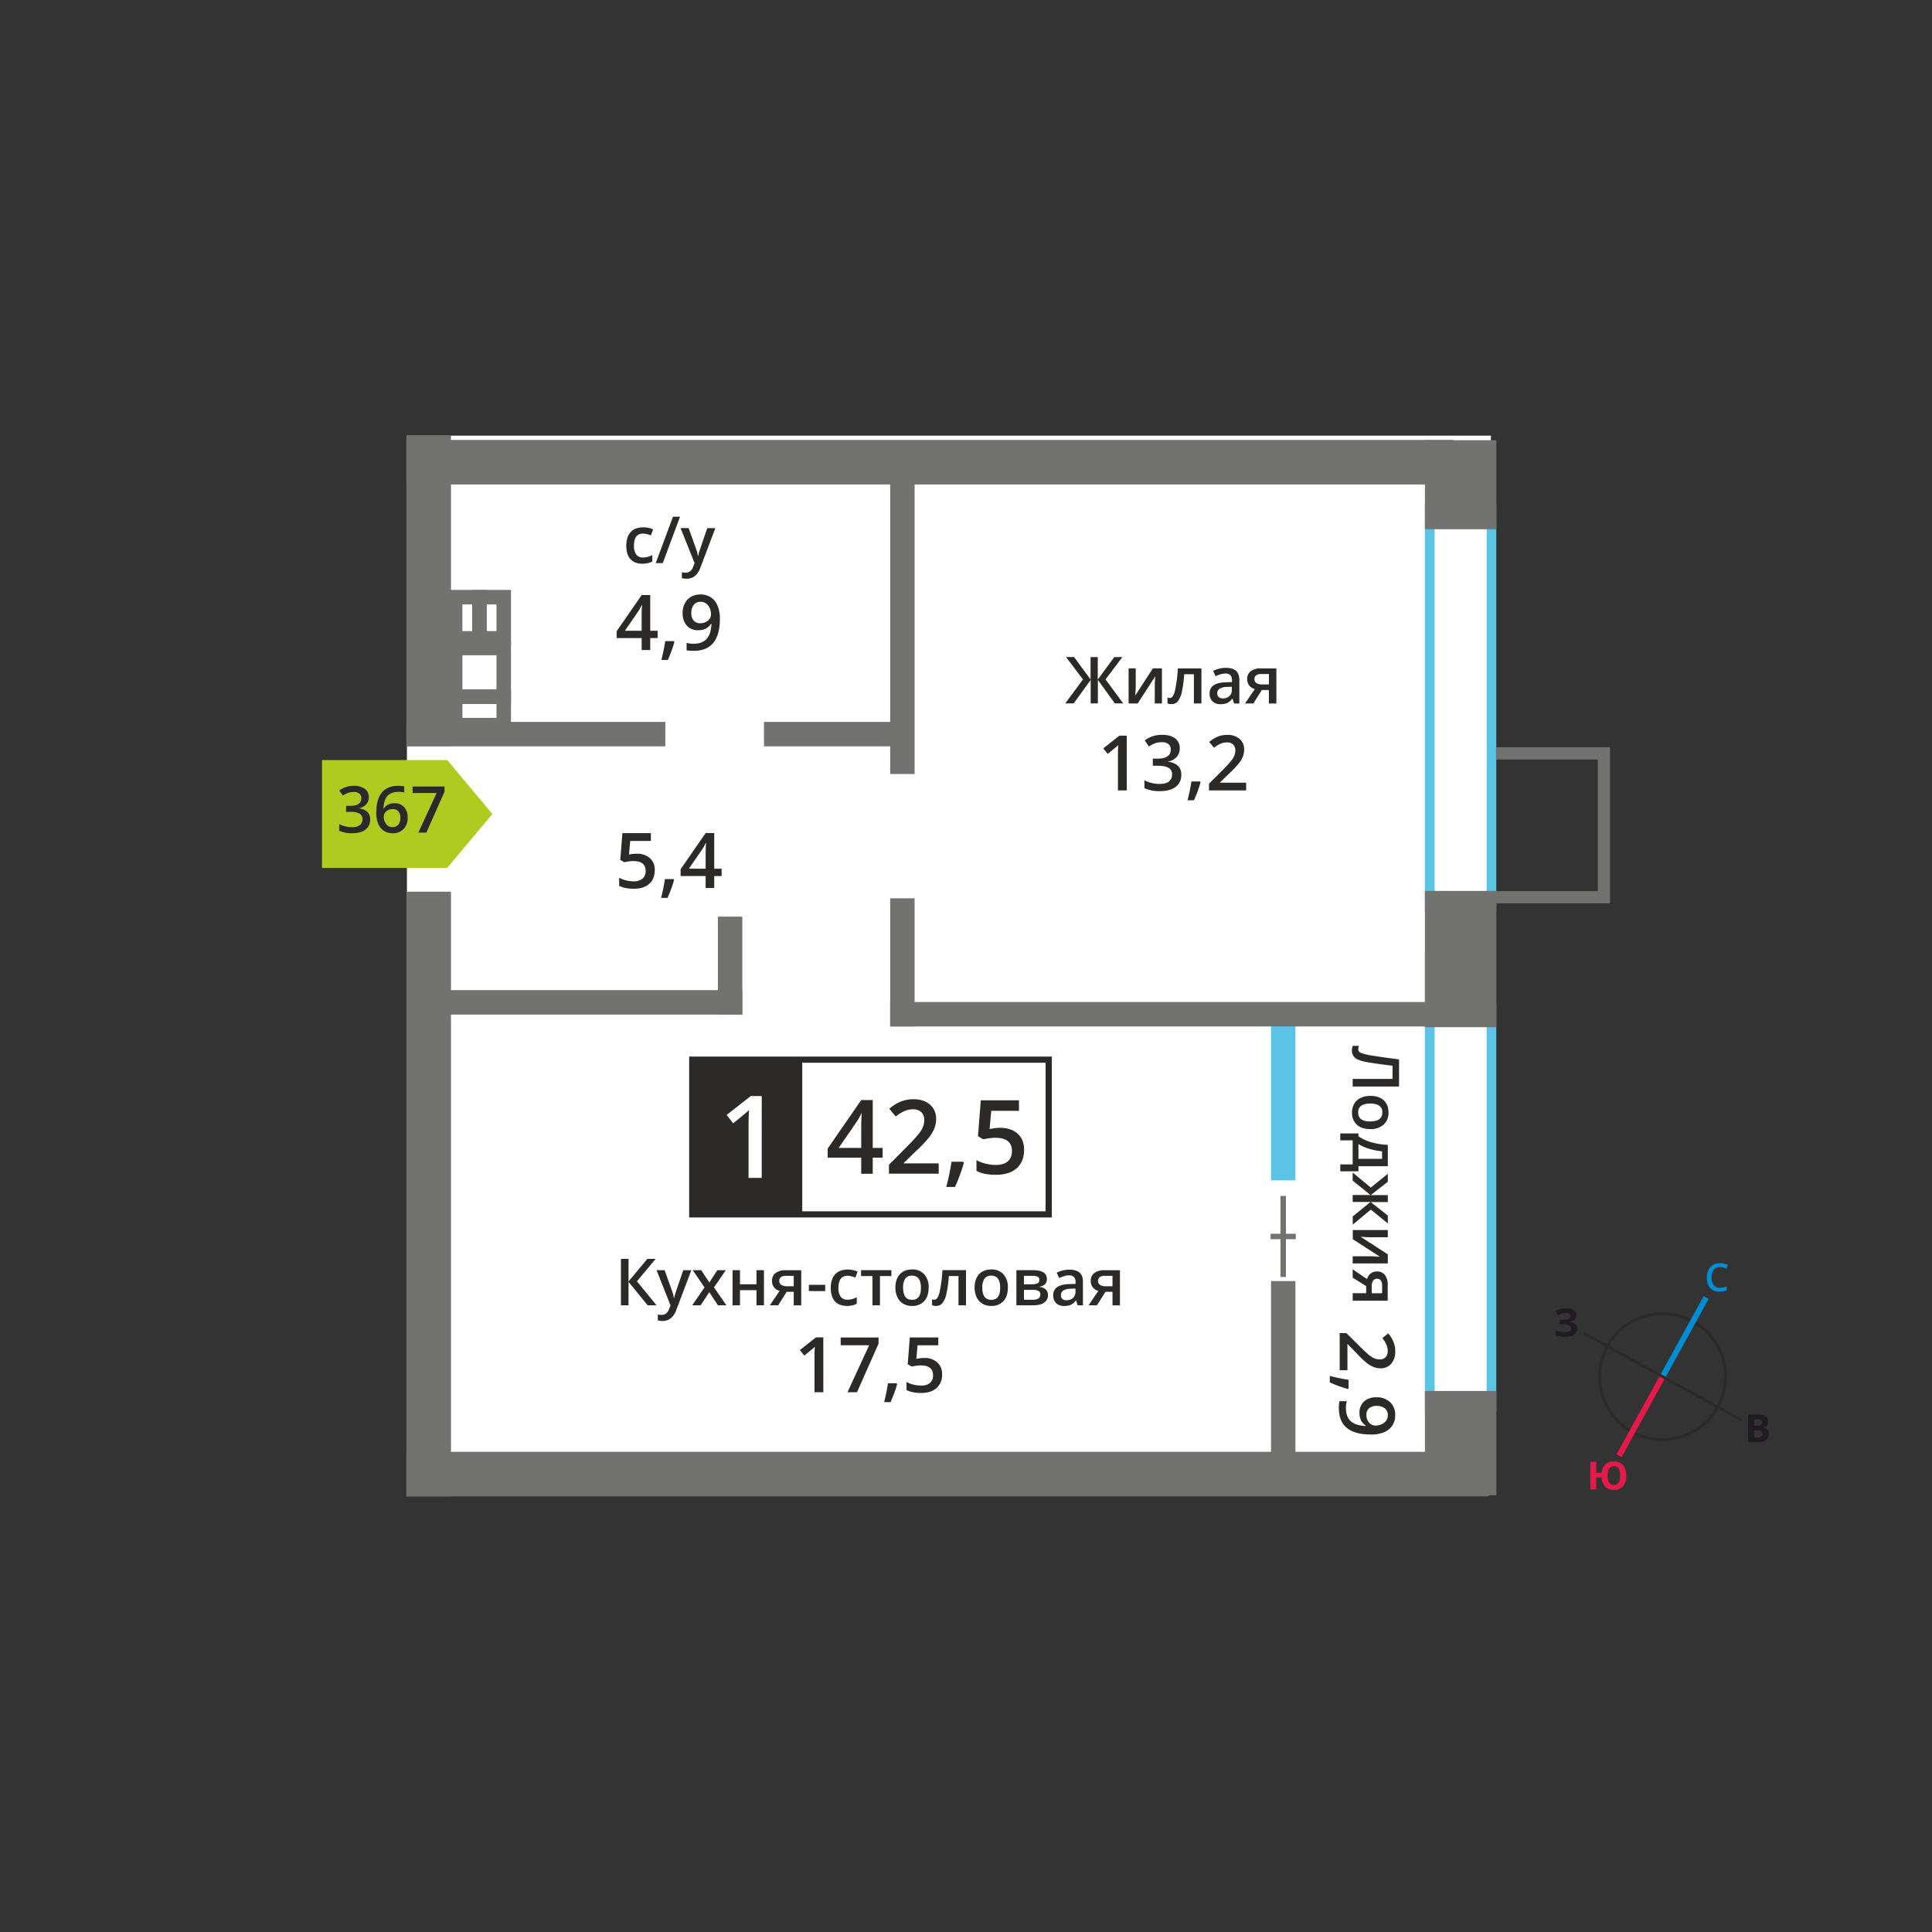 <svg id="Layer_1" data-name="Layer 1" xmlns="http://www.w3.org/2000/svg" width="1200" height="1200" viewBox="0 0 1200 1200">
  <rect x="0" y="0" width="1200" height="1200" fill="#333333" stroke="none"/>
  <defs>
    <style>
      .cls-1 {
        fill: #2b2a29;
      }

      .cls-2 {
        fill: #008dd2;
      }

      .cls-3 {
        fill: #e51a4b;
      }

      .cls-4 {
        fill: #1f1b20;
      }

      .cls-5 {
        fill: #fff;
      }

      .cls-6, .cls-7 {
        fill: #5bc4e6;
      }

      .cls-11, .cls-7, .cls-9 {
        fill-rule: evenodd;
      }

      .cls-8, .cls-9 {
        fill: #727271;
      }

      .cls-10 {
        fill: #fefefe;
      }

      .cls-11 {
        fill: #b0cb1f;
      }
    </style>
  </defs>
  <g>
    <path class="cls-1" d="M1069.39,844.42a38.23,38.23,0,1,0-55.16,44.13l0,0a38.21,38.21,0,0,0,51.87-15.07l0,0a38.14,38.14,0,0,0,3.22-29.05M1052,820a40,40,0,0,1,15.74,54.34l0,.06a40,40,0,0,1-54.29,15.69l-.07,0A40,40,0,0,1,1052,820Z"/>
    <polygon class="cls-2" points="1061.27 806.81 1034.22 855.92 1031.12 854.2 1058.16 805.09 1061.27 806.81"/>
    <polygon class="cls-3" points="1004.07 903.32 1031.12 854.2 1034.22 855.92 1007.18 905.04 1004.07 903.32"/>
    <polygon class="cls-1" points="983.99 827.24 1033.1 854.29 1032.24 855.84 983.13 828.79 983.99 827.24"/>
    <polygon class="cls-1" points="1081.36 882.88 1032.24 855.84 1033.1 854.29 1082.21 881.33 1081.36 882.88"/>
    <path class="cls-2" d="M1068.25,787a4.64,4.64,0,0,0-3.82,1.72,9,9,0,0,0,0,9.53,4.73,4.73,0,0,0,3.87,1.62,9.9,9.9,0,0,0,2.12-.22c.68-.14,1.39-.33,2.13-.55v2.41a12.92,12.92,0,0,1-4.59.77,7.34,7.34,0,0,1-5.81-2.29c-1.35-1.52-2-3.71-2-6.55a10.53,10.53,0,0,1,1-4.7,7,7,0,0,1,2.84-3.08,8.65,8.65,0,0,1,4.37-1.07,10.86,10.86,0,0,1,4.88,1.11l-1,2.34a14.39,14.39,0,0,0-1.84-.73,6.59,6.59,0,0,0-2-.31"/>
    <path class="cls-3" d="M998.52,916.53a7.77,7.77,0,0,0,1,4.34,3.26,3.26,0,0,0,2.89,1.47c2.6,0,3.91-1.94,3.91-5.81a7.9,7.9,0,0,0-1-4.34,3.23,3.23,0,0,0-2.89-1.47,3.3,3.3,0,0,0-2.92,1.47,7.72,7.72,0,0,0-1,4.34m11.54,0a9.81,9.81,0,0,1-2,6.56,7.1,7.1,0,0,1-5.69,2.31,7.21,7.21,0,0,1-5.36-2,8.84,8.84,0,0,1-2.26-5.7h-3.3v7.42h-3.64V908h3.64v6.75h3.37a8.16,8.16,0,0,1,2.34-5.21,7.37,7.37,0,0,1,5.23-1.8,7.05,7.05,0,0,1,5.69,2.3A9.8,9.8,0,0,1,1010.06,916.53Z"/>
    <path class="cls-4" d="M1089.46,888.34v4.48h2.38a3.5,3.5,0,0,0,2.23-.58,2.11,2.11,0,0,0,.72-1.76c0-1.43-1-2.14-3.07-2.14Zm0-2.89h2.13a3.91,3.91,0,0,0,2.14-.46,1.71,1.71,0,0,0,.67-1.52,1.52,1.52,0,0,0-.73-1.43,4.72,4.72,0,0,0-2.29-.42h-1.92Zm-3.64-6.83h5.35a10.27,10.27,0,0,1,5.32,1,3.62,3.62,0,0,1,1.65,3.31,4.17,4.17,0,0,1-.72,2.53,2.88,2.88,0,0,1-1.93,1.19v.12a3.81,3.81,0,0,1,2.36,1.37,4.95,4.95,0,0,1-1,6.33,7.32,7.32,0,0,1-4.61,1.31h-6.44Z"/>
    <path class="cls-4" d="M979.07,816.9a3.55,3.55,0,0,1-1.18,2.74A5.86,5.86,0,0,1,974.7,821v.07a6.4,6.4,0,0,1,3.63,1.31,3.45,3.45,0,0,1,1.27,2.78,4.37,4.37,0,0,1-1.93,3.76,9,9,0,0,1-5.32,1.38,16.42,16.42,0,0,1-6.08-.93v-3.07a11.1,11.1,0,0,0,2.59.83,14.11,14.11,0,0,0,2.78.3q4.35,0,4.35-2.53a1.93,1.93,0,0,0-1.4-1.75,10.63,10.63,0,0,0-4.12-.62h-1.62v-2.84h1.45a11,11,0,0,0,4-.52,1.77,1.77,0,0,0,1.25-1.72,1.62,1.62,0,0,0-.78-1.41,4.38,4.38,0,0,0-2.35-.52,8.82,8.82,0,0,0-4.69,1.4l-1.59-2.43a10.85,10.85,0,0,1,3.12-1.43,13.9,13.9,0,0,1,3.66-.45,7.68,7.68,0,0,1,4.49,1.17,3.63,3.63,0,0,1,1.68,3.1"/>
  </g>
  <g>
    <rect class="cls-5" x="252.75" y="270.59" width="673.29" height="650.59"/>
    <g>
      <rect class="cls-6" x="789.45" y="628.05" width="15.17" height="105.1"/>
      <path class="cls-7" d="M891.09,630.17V870.29h32.28V630.17ZM885,876.76V623.69h44.37V876.76Z"/>
      <path class="cls-7" d="M891.09,319.56V559.68h32.28V319.56ZM885,566.16V313.08h44.37V566.16Z"/>
      <rect class="cls-8" x="885.04" y="863.96" width="44.36" height="64.78"/>
      <rect class="cls-8" x="885.04" y="553.36" width="44.36" height="84.65"/>
      <rect class="cls-8" x="885.04" y="273.42" width="44.36" height="55.3"/>
      <rect class="cls-8" x="252.44" y="901.75" width="672.2" height="27.67"/>
      <rect class="cls-8" x="252.44" y="273.24" width="650.13" height="27.67"/>
      <polygon class="cls-9" points="1000 553.5 1000 561.08 992.42 561.08 929.19 561.08 929.19 553.5 992.42 553.5 992.42 471.73 929.19 471.73 929.19 464.14 992.42 464.14 1000 464.14 1000 471.73 1000 553.5"/>
      <rect class="cls-8" x="252.44" y="553.85" width="27.67" height="375.57"/>
      <rect class="cls-8" x="252.44" y="270.59" width="27.67" height="192.97"/>
      <rect class="cls-8" x="885.05" y="591.59" width="27.67" height="45.96"/>
      <rect class="cls-8" x="252.44" y="448.39" width="160.81" height="15.17"/>
      <rect class="cls-8" x="474.51" y="448.39" width="83.24" height="15.17"/>
      <rect class="cls-8" x="270.24" y="614.99" width="190.81" height="15.17"/>
      <rect class="cls-8" x="552.91" y="622.38" width="351.25" height="15.17"/>
      <rect class="cls-8" x="789.45" y="795.68" width="15.17" height="111.09"/>
      <rect class="cls-8" x="552.91" y="557.94" width="15.17" height="79.6"/>
      <rect class="cls-8" x="445.89" y="569.34" width="15.17" height="60.81"/>
      <rect class="cls-8" x="552.91" y="291.56" width="15.17" height="189.2"/>
      <rect class="cls-8" x="795.34" y="742.81" width="3.38" height="50.35"/>
      <rect class="cls-8" x="789.2" y="766.3" width="15.65" height="3.38"/>
      <g>
        <path class="cls-1" d="M407.8,810.74h-5.54l-11.87-14.6v14.6h-4.71V781.93h4.71v14l11.67-14h5.16L395.6,795.84Z"/>
        <path class="cls-1" d="M407.8,788.94h5l4.44,12.36a23.88,23.88,0,0,1,1.34,5h.15a21.58,21.58,0,0,1,.65-2.63q.48-1.56,5-14.7h5l-9.33,24.7q-2.53,6.79-8.47,6.8a13,13,0,0,1-3-.34v-3.66a11.4,11.4,0,0,0,2.39.23q3.35,0,4.71-3.88l.81-2Z"/>
        <path class="cls-1" d="M437.59,799.61l-7.31-10.67h5.28l5,7.63,5-7.63h5.24l-7.33,10.67,7.7,11.13h-5.24l-5.38-8.16-5.36,8.16h-5.24Z"/>
        <path class="cls-1" d="M459.61,788.94v8.75h10.27v-8.75h4.63v21.8h-4.63v-9.4H459.61v9.4H455v-21.8Z"/>
        <path class="cls-1" d="M483.36,810.74h-5.19l6.07-8.93a6.56,6.56,0,0,1-3.47-2.25,6.4,6.4,0,0,1-1.26-4,5.82,5.82,0,0,1,2.21-4.84,9.43,9.43,0,0,1,6-1.75h9.93v21.8H493v-8.4h-4.39Zm.67-15.17a2.81,2.81,0,0,0,1.27,2.51,6.14,6.14,0,0,0,3.42.84H493v-6.47h-5a4.66,4.66,0,0,0-2.93.81A2.76,2.76,0,0,0,484,795.57Z"/>
        <path class="cls-1" d="M502.41,801.89V798h10.13v3.94Z"/>
        <path class="cls-1" d="M526.08,811.13c-3.29,0-5.8-1-7.51-2.88S516,803.56,516,800s.9-6.48,2.69-8.46,4.39-3,7.78-3a14.64,14.64,0,0,1,6.21,1.28l-1.4,3.72a14.1,14.1,0,0,0-4.85-1.14q-5.65,0-5.66,7.51a9,9,0,0,0,1.41,5.51,4.88,4.88,0,0,0,4.13,1.84,11.79,11.79,0,0,0,5.85-1.54v4a9,9,0,0,1-2.65,1.05A16,16,0,0,1,526.08,811.13Z"/>
        <path class="cls-1" d="M553.66,788.94v3.63h-7.1v18.17h-4.65V792.57h-7.1v-3.63Z"/>
      </g>
      <g>
        <path class="cls-1" d="M576.79,799.8q0,5.34-2.74,8.34a9.77,9.77,0,0,1-7.62,3,10.43,10.43,0,0,1-5.4-1.38,9.08,9.08,0,0,1-3.61-4,13.47,13.47,0,0,1-1.26-6q0-5.29,2.72-8.28t7.67-3a9.61,9.61,0,0,1,7.49,3A11.81,11.81,0,0,1,576.79,799.8Zm-15.86,0q0,7.55,5.58,7.55T572,799.8q0-7.47-5.55-7.47a4.75,4.75,0,0,0-4.23,1.93A9.88,9.88,0,0,0,560.93,799.8Z"/>
        <path class="cls-1" d="M600,810.74h-4.67V792.57h-6a76.52,76.52,0,0,1-1.49,11,14.28,14.28,0,0,1-2.44,5.75,4.86,4.86,0,0,1-3.92,1.81,6.54,6.54,0,0,1-2.54-.43V807a4.18,4.18,0,0,0,1.46.27c1.34,0,2.4-1.51,3.16-4.52a85.33,85.33,0,0,0,1.81-13.85H600Z"/>
        <path class="cls-1" d="M626,799.8c0,3.56-.92,6.34-2.74,8.34a9.81,9.81,0,0,1-7.63,3,10.43,10.43,0,0,1-5.4-1.38,9.14,9.14,0,0,1-3.61-4,13.47,13.47,0,0,1-1.26-6q0-5.29,2.72-8.28t7.67-3a9.61,9.61,0,0,1,7.49,3A11.77,11.77,0,0,1,626,799.8Zm-15.87,0q0,7.55,5.58,7.55t5.52-7.55q0-7.47-5.56-7.47a4.75,4.75,0,0,0-4.23,1.93A9.88,9.88,0,0,0,610.12,799.8Z"/>
        <path class="cls-1" d="M650.23,794.52c0,2.58-1.51,4.13-4.52,4.67v.16a6.48,6.48,0,0,1,3.87,1.6,4.49,4.49,0,0,1,1.34,3.37,5.5,5.5,0,0,1-2.36,4.76q-2.35,1.67-6.85,1.66h-10.4v-21.8h10.36Q650.24,788.94,650.23,794.52Zm-4.63.4a2,2,0,0,0-1-1.89,6.31,6.31,0,0,0-3-.58h-5.62v5.24h4.93a8.11,8.11,0,0,0,3.52-.6A2.21,2.21,0,0,0,645.6,794.92Zm.57,9.12A2.35,2.35,0,0,0,645,801.8a8,8,0,0,0-3.67-.66h-5.34v6.17h5.46Q646.17,807.31,646.17,804Z"/>
        <path class="cls-1" d="M669.32,810.74l-.92-3h-.16a9,9,0,0,1-3.17,2.71,10.23,10.23,0,0,1-4.1.71,6.93,6.93,0,0,1-5-1.73,6.5,6.5,0,0,1-1.8-4.91,5.75,5.75,0,0,1,2.5-5.08q2.51-1.73,7.63-1.87l3.76-.12v-1.17a4.4,4.4,0,0,0-1-3.12,4,4,0,0,0-3-1,10.41,10.41,0,0,0-3.21.49,25.62,25.62,0,0,0-3,1.16l-1.49-3.31a15.82,15.82,0,0,1,3.88-1.41,17.91,17.91,0,0,1,4-.48q4.15,0,6.28,1.81t2.11,5.7v14.68Zm-6.89-3.15a5.74,5.74,0,0,0,4.05-1.41,5.14,5.14,0,0,0,1.52-3.95v-1.9l-2.79.12a9.55,9.55,0,0,0-4.76,1.1,3.3,3.3,0,0,0-1.49,3,3,3,0,0,0,.86,2.26A3.76,3.76,0,0,0,662.43,807.59Z"/>
        <path class="cls-1" d="M681.33,810.74h-5.19l6.07-8.93a6.52,6.52,0,0,1-3.47-2.25,6.4,6.4,0,0,1-1.26-4,5.82,5.82,0,0,1,2.21-4.84,9.43,9.43,0,0,1,6-1.75h9.93v21.8H691v-8.4h-4.39Zm.67-15.17a2.81,2.81,0,0,0,1.27,2.51,6.12,6.12,0,0,0,3.42.84H691v-6.47h-5a4.66,4.66,0,0,0-2.93.81A2.76,2.76,0,0,0,682,795.57Z"/>
      </g>
      <g>
        <path class="cls-1" d="M511.38,864.72h-5.47v-22q0-3.93.19-6.24c-.36.38-.8.79-1.32,1.24s-2.26,1.87-5.22,4.28l-2.75-3.47,10-7.86h4.56Z"/>
        <path class="cls-1" d="M526.39,864.72l13.46-29.16H522.16v-4.82h23.53v3.82L532.3,864.72Z"/>
        <path class="cls-1" d="M557.23,859.72a78.67,78.67,0,0,1-4.09,11.15h-4a115.56,115.56,0,0,0,2.4-11.69h5.37Z"/>
        <path class="cls-1" d="M574,843.47a11.66,11.66,0,0,1,8.15,2.73,9.51,9.51,0,0,1,3,7.42,10.86,10.86,0,0,1-3.41,8.51q-3.4,3.06-9.69,3.06c-3.81,0-6.79-.61-9-1.84v-5a15.92,15.92,0,0,0,4.32,1.65,19.66,19.66,0,0,0,4.54.59A8.42,8.42,0,0,0,577.6,859a6,6,0,0,0,1.93-4.84q0-6.09-7.78-6.09a19.9,19.9,0,0,0-2.7.22,28,28,0,0,0-2.81.5l-2.45-1.45,1.31-16.61h17.69v4.86H569.92l-.77,8.43c.54-.1,1.2-.21,2-.33A19.18,19.18,0,0,1,574,843.47Z"/>
      </g>
      <g>
        <path class="cls-1" d="M672.65,422l-10.53-13.91h5l10.25,13.95V408.13h4.47v13.95l10.25-13.95h5.05L686.66,422l11,14.9h-5.2l-10.55-14.6v14.6h-4.47v-14.6l-10.55,14.6h-5.24Z"/>
        <path class="cls-1" d="M705.42,415.14v11.18q0,1.95-.31,5.73l10.94-16.91h5.65v21.8h-4.45V426c0-.6,0-1.58.11-2.93s.13-2.34.18-3l-10.9,16.87H701v-21.8Z"/>
        <path class="cls-1" d="M746.22,436.94h-4.67V418.77h-6a76.52,76.52,0,0,1-1.49,11,14.42,14.42,0,0,1-2.44,5.75,4.86,4.86,0,0,1-3.92,1.82,6.5,6.5,0,0,1-2.54-.44v-3.62a4.18,4.18,0,0,0,1.46.27q2,0,3.16-4.52a85.33,85.33,0,0,0,1.81-13.85h14.64Z"/>
        <path class="cls-1" d="M766.48,436.94l-.93-3h-.15a9,9,0,0,1-3.18,2.71,10,10,0,0,1-4.1.72,6.91,6.91,0,0,1-5-1.74,6.49,6.49,0,0,1-1.81-4.91,5.76,5.76,0,0,1,2.51-5.08c1.67-1.14,4.21-1.77,7.62-1.87l3.77-.12v-1.16a4.41,4.41,0,0,0-1-3.13,4,4,0,0,0-3-1,10.36,10.36,0,0,0-3.21.49,24.93,24.93,0,0,0-3,1.16l-1.5-3.31a16,16,0,0,1,3.88-1.41,18,18,0,0,1,4-.48q4.17,0,6.28,1.81t2.12,5.7v14.68Zm-6.9-3.15a5.74,5.74,0,0,0,4-1.41,5.11,5.11,0,0,0,1.53-3.95v-1.89l-2.8.11a9.58,9.58,0,0,0-4.76,1.1,3.32,3.32,0,0,0-1.49,3A2.9,2.9,0,0,0,757,433,3.73,3.73,0,0,0,759.58,433.79Z"/>
        <path class="cls-1" d="M778.48,436.94H773.3l6.07-8.93a6.52,6.52,0,0,1-3.47-2.25,6.4,6.4,0,0,1-1.26-4,5.79,5.79,0,0,1,2.21-4.84,9.49,9.49,0,0,1,6-1.75h9.93v21.8h-4.65v-8.39h-4.4Zm.67-15.17a2.83,2.83,0,0,0,1.27,2.51,6.14,6.14,0,0,0,3.42.84h4.32v-6.47h-5a4.63,4.63,0,0,0-2.92.81A2.76,2.76,0,0,0,779.15,421.77Z"/>
      </g>
      <g>
        <path class="cls-1" d="M699.84,490.93h-5.47V469q0-3.94.18-6.24c-.35.37-.79.78-1.31,1.23s-2.26,1.88-5.23,4.28l-2.74-3.46,10-7.87h4.56Z"/>
        <path class="cls-1" d="M732.77,464.72a7.92,7.92,0,0,1-1.88,5.39,9.5,9.5,0,0,1-5.31,2.89v.19a10.22,10.22,0,0,1,6.14,2.55,7.27,7.27,0,0,1,2,5.41,9,9,0,0,1-3.47,7.58q-3.46,2.65-9.86,2.66a22.19,22.19,0,0,1-9.55-1.84v-4.86a22.18,22.18,0,0,0,4.59,1.65,19.72,19.72,0,0,0,4.65.58q4,0,5.91-1.46a5.29,5.29,0,0,0,2-4.54,4.3,4.3,0,0,0-2.17-4q-2.16-1.29-6.79-1.29h-3v-4.44h3q8.14,0,8.14-5.63a4.15,4.15,0,0,0-1.42-3.38,6.38,6.38,0,0,0-4.19-1.18,12.78,12.78,0,0,0-3.72.54,18,18,0,0,0-4.24,2.13L711,459.85a17.88,17.88,0,0,1,10.87-3.44c3.42,0,6.1.74,8,2.21A7.24,7.24,0,0,1,732.77,464.72Z"/>
        <path class="cls-1" d="M745.69,485.92a78.48,78.48,0,0,1-4.1,11.15h-4A112.52,112.52,0,0,0,740,485.39h5.38Z"/>
        <path class="cls-1" d="M774,490.93H750.92v-4.15L759.7,478a72.68,72.68,0,0,0,5.15-5.64,13.42,13.42,0,0,0,1.86-3.13,8.63,8.63,0,0,0,.58-3.14,4.75,4.75,0,0,0-1.39-3.63,5.28,5.28,0,0,0-3.83-1.33,10.24,10.24,0,0,0-3.78.72,17.58,17.58,0,0,0-4.22,2.61l-3-3.61a19,19,0,0,1,5.52-3.4,16,16,0,0,1,5.7-1,11.24,11.24,0,0,1,7.61,2.48,8.36,8.36,0,0,1,2.86,6.67,11.7,11.7,0,0,1-.82,4.37,17.68,17.68,0,0,1-2.54,4.27,58,58,0,0,1-5.69,5.95l-5.91,5.73v.23H774Z"/>
      </g>
      <g>
        <path class="cls-1" d="M832.1,851.08V828h4.14l8.82,8.77q4,3.88,5.65,5.16a13.71,13.71,0,0,0,3.13,1.85,8.35,8.35,0,0,0,3.14.58,4.8,4.8,0,0,0,3.63-1.38,5.34,5.34,0,0,0,1.33-3.83,10.06,10.06,0,0,0-.73-3.79,17.69,17.69,0,0,0-2.6-4.22l3.61-2.95a19,19,0,0,1,3.39,5.51,16.08,16.08,0,0,1,1,5.7,11.22,11.22,0,0,1-2.47,7.61,8.39,8.39,0,0,1-6.67,2.87,11.72,11.72,0,0,1-4.38-.83,17.87,17.87,0,0,1-4.27-2.54,57.06,57.06,0,0,1-5.94-5.69l-5.73-5.91h-.23v16.15Z"/>
        <path class="cls-1" d="M837.1,862.72a77.68,77.68,0,0,1-11.15-4.1v-4a115.56,115.56,0,0,0,11.69,2.4v5.37Z"/>
        <path class="cls-1" d="M851.6,891q-10.05,0-15-4.05t-5-12.2a18.49,18.49,0,0,1,.38-4.45h4.58a15.31,15.31,0,0,0-.58,4.17c0,3.69,1,6.45,3,8.26s5.1,2.81,9.35,3v-.28a8.25,8.25,0,0,1-3-3.31,10.47,10.47,0,0,1-.93-4.55,9.18,9.18,0,0,1,2.81-7.1,11,11,0,0,1,7.73-2.59,11.83,11.83,0,0,1,8.48,3,10.7,10.7,0,0,1,3.16,8.16,11.28,11.28,0,0,1-1.77,6.33,11.4,11.4,0,0,1-5.13,4.17A20.09,20.09,0,0,1,851.6,891ZM862,879.11a5.32,5.32,0,0,0-1.85-4.36,8,8,0,0,0-5.2-1.51,6.87,6.87,0,0,0-4.58,1.41,5.28,5.28,0,0,0-1.66,4.27,6.79,6.79,0,0,0,1.65,4.65,5,5,0,0,0,3.87,1.89,9.47,9.47,0,0,0,3.87-.8,7,7,0,0,0,2.85-2.25A5.46,5.46,0,0,0,862,879.11Z"/>
      </g>
      <g>
        <path class="cls-1" d="M399.08,350.15c-3.3,0-5.8-1-7.52-2.89S389,342.58,389,339s.9-6.49,2.69-8.46,4.38-3,7.77-3a14.49,14.49,0,0,1,6.21,1.29l-1.4,3.72a14.05,14.05,0,0,0-4.85-1.14q-5.66,0-5.65,7.51a9,9,0,0,0,1.41,5.5,4.87,4.87,0,0,0,4.13,1.85,11.9,11.9,0,0,0,5.85-1.54v4a9,9,0,0,1-2.65,1A15.9,15.9,0,0,1,399.08,350.15Z"/>
        <path class="cls-1" d="M422.38,320.94l-10.73,28.82h-4.37L418,320.94Z"/>
        <path class="cls-1" d="M422.71,328h5l4.44,12.36a23.8,23.8,0,0,1,1.34,5h.16a18.74,18.74,0,0,1,.65-2.63q.46-1.54,5-14.69h5L435,352.65q-2.55,6.81-8.48,6.8a13.5,13.5,0,0,1-3-.33v-3.67a10.64,10.64,0,0,0,2.38.24c2.23,0,3.81-1.3,4.71-3.88l.81-2.05Z"/>
      </g>
      <g>
        <path class="cls-1" d="M408.46,396.31h-4.59v7.42h-5.33v-7.42H383V392.1l15.54-22.49h5.33v22.16h4.59Zm-9.92-4.54v-8.54q0-4.56.24-7.47h-.19a26.38,26.38,0,0,1-2,3.72l-8.45,12.29Z"/>
        <path class="cls-1" d="M418.88,398.73a78.22,78.22,0,0,1-4.09,11.15h-4a116,116,0,0,0,2.4-11.68h5.38Z"/>
        <path class="cls-1" d="M447.14,384.23q0,10-4.05,15t-12.2,5a18.52,18.52,0,0,1-4.44-.37v-4.59a15.24,15.24,0,0,0,4.16.58c3.7,0,6.45-1,8.27-3s2.81-5.1,3-9.35h-.28a8.21,8.21,0,0,1-3.32,3,10.3,10.3,0,0,1-4.55.94,9.15,9.15,0,0,1-7.1-2.82A11,11,0,0,1,424,380.9a11.79,11.79,0,0,1,3-8.48,10.71,10.71,0,0,1,8.16-3.16,10.84,10.84,0,0,1,10.49,6.91A20,20,0,0,1,447.14,384.23ZM435.27,373.8a5.31,5.31,0,0,0-4.35,1.85,8,8,0,0,0-1.52,5.21,6.86,6.86,0,0,0,1.41,4.57,5.28,5.28,0,0,0,4.27,1.66,6.83,6.83,0,0,0,4.66-1.65,5,5,0,0,0,1.88-3.86,9.36,9.36,0,0,0-.8-3.88,6.83,6.83,0,0,0-2.25-2.85A5.46,5.46,0,0,0,435.27,373.8Z"/>
      </g>
      <g>
        <path class="cls-1" d="M395.54,530.29a11.69,11.69,0,0,1,8.14,2.72,9.54,9.54,0,0,1,3,7.43c0,3.63-1.13,6.47-3.41,8.51s-5.5,3.06-9.69,3.06c-3.8,0-6.79-.62-9-1.84v-5a16.32,16.32,0,0,0,4.33,1.65,19.55,19.55,0,0,0,4.54.58,8.46,8.46,0,0,0,5.63-1.65,6,6,0,0,0,1.93-4.84q0-6.09-7.77-6.1a21.67,21.67,0,0,0-2.7.22q-1.6.23-2.82.51l-2.44-1.45,1.3-16.62h17.69v4.87H391.44l-.77,8.42,2-.32A18,18,0,0,1,395.54,530.29Z"/>
        <path class="cls-1" d="M418.69,546.54a78.67,78.67,0,0,1-4.09,11.15h-4A115.56,115.56,0,0,0,413,546h5.37Z"/>
        <path class="cls-1" d="M448.21,544.12h-4.59v7.42h-5.33v-7.42H422.74V539.9l15.55-22.48h5.33v22.16h4.59Zm-9.92-4.54V531c0-3,.08-5.54.23-7.47h-.18a27.45,27.45,0,0,1-2,3.72l-8.45,12.29Z"/>
      </g>
      <rect class="cls-10" x="429.96" y="658.17" width="223.3" height="96.1"/>
      <path class="cls-1" d="M649.44,660.08H431.87v92.28H649.44ZM430,656.26h223.3v99.93H428.05V656.26Z"/>
      <g>
        <path class="cls-1" d="M548.21,719.05h-6.14v10h-7.15v-10H514.08v-5.64l20.84-30.14h7.15V713h6.14ZM534.92,713V701.52c0-4.08.11-7.41.31-10H535a35.24,35.24,0,0,1-2.74,5L520.91,713Z"/>
        <path class="cls-1" d="M583.06,729H552.14v-5.56l11.77-11.82a102.17,102.17,0,0,0,6.91-7.57,18,18,0,0,0,2.48-4.19,11.33,11.33,0,0,0,.78-4.21,6.41,6.41,0,0,0-1.86-4.87,7.1,7.1,0,0,0-5.13-1.78,13.56,13.56,0,0,0-5.07,1,23.69,23.69,0,0,0-5.66,3.49l-4-4.84a25.57,25.57,0,0,1,7.4-4.55,21.73,21.73,0,0,1,7.64-1.34c4.24,0,7.65,1.11,10.2,3.32a11.23,11.23,0,0,1,3.84,8.94,15.71,15.71,0,0,1-1.11,5.87,23.6,23.6,0,0,1-3.4,5.72,77.24,77.24,0,0,1-7.63,8l-7.92,7.68v.31h21.65Z"/>
        <path class="cls-1" d="M598.66,722.3a103.82,103.82,0,0,1-5.49,14.94h-5.4A152.53,152.53,0,0,0,591,721.58h7.21Z"/>
        <path class="cls-1" d="M621.16,700.52q6.89,0,10.92,3.65t4,10q0,7.3-4.57,11.41t-13,4.1q-7.65,0-12-2.46v-6.65a21.75,21.75,0,0,0,5.8,2.22,26.33,26.33,0,0,0,6.08.78q5,0,7.55-2.22c1.73-1.47,2.59-3.64,2.59-6.49q0-8.17-10.42-8.17a28.55,28.55,0,0,0-3.62.29c-1.43.2-2.69.43-3.77.67l-3.28-1.93,1.75-22.28h23.71v6.52H615.67l-1,11.3,2.66-.44A26.17,26.17,0,0,1,621.16,700.52Z"/>
      </g>
      <rect class="cls-1" x="429.96" y="658.17" width="68.32" height="96.1"/>
      <path class="cls-10" d="M473.11,731.63h-8.17V698.79q0-5.88.28-9.33c-.54.56-1.19,1.17-2,1.85s-3.38,2.8-7.81,6.4l-4.1-5.18,15-11.76h6.82Z"/>
      <polygon class="cls-11" points="277.79 472.1 277.79 472.11 291.81 488.84 305.84 505.58 291.81 522.32 277.79 539.05 277.79 539.07 277.78 539.07 200 539.07 200 472.1 277.78 472.1 277.79 472.1"/>
      <g>
        <path class="cls-1" d="M229.06,495.05a6.63,6.63,0,0,1-1.59,4.54A8,8,0,0,1,223,502v.16a8.67,8.67,0,0,1,5.19,2.14,6.17,6.17,0,0,1,1.72,4.57A7.58,7.58,0,0,1,227,515.3c-1.95,1.49-4.73,2.24-8.32,2.24a18.67,18.67,0,0,1-8-1.55v-4.1a18.19,18.19,0,0,0,3.87,1.39,16.62,16.62,0,0,0,3.92.49,8.32,8.32,0,0,0,5-1.23,4.48,4.48,0,0,0,1.65-3.83,3.63,3.63,0,0,0-1.83-3.37,11.67,11.67,0,0,0-5.73-1.08H215v-3.75h2.53c4.58,0,6.87-1.59,6.87-4.75a3.51,3.51,0,0,0-1.2-2.85,5.44,5.44,0,0,0-3.53-1,10.94,10.94,0,0,0-3.14.46,14.86,14.86,0,0,0-3.57,1.8L210.69,491a15,15,0,0,1,9.16-2.91,10.9,10.9,0,0,1,6.77,1.87A6.1,6.1,0,0,1,229.06,495.05Z"/>
        <path class="cls-1" d="M233.71,504.92q0-16.83,13.72-16.84a17.16,17.16,0,0,1,3.65.34v3.84a12.83,12.83,0,0,0-3.46-.43q-4.6,0-6.92,2.48c-1.55,1.64-2.38,4.29-2.52,7.92h.24a6.33,6.33,0,0,1,2.59-2.46,8.38,8.38,0,0,1,3.93-.87,7.82,7.82,0,0,1,6.08,2.39,9.31,9.31,0,0,1,2.18,6.5,9.84,9.84,0,0,1-2.52,7.13,9.1,9.1,0,0,1-6.88,2.62,9.58,9.58,0,0,1-5.36-1.48,9.41,9.41,0,0,1-3.5-4.32A17.07,17.07,0,0,1,233.71,504.92Zm10,8.82a4.52,4.52,0,0,0,3.66-1.53,6.63,6.63,0,0,0,1.29-4.38,5.82,5.82,0,0,0-1.21-3.89,4.51,4.51,0,0,0-3.62-1.41,5.92,5.92,0,0,0-2.75.64,4.93,4.93,0,0,0-2,1.74,4.07,4.07,0,0,0-.73,2.27,7.25,7.25,0,0,0,1.5,4.66A4.7,4.7,0,0,0,243.72,513.74Z"/>
        <path class="cls-1" d="M259.83,517.15l11.35-24.59H256.26V488.5H276.1v3.22l-11.28,25.43Z"/>
      </g>
      <g>
        <path class="cls-1" d="M840.17,674.85v-4.71h24.77v-8.2q-12.62-1.55-17.17-2.49t-6.33-2.63a5.73,5.73,0,0,1-1.73-4.49,7.61,7.61,0,0,1,.5-2.74h3.92a5.43,5.43,0,0,0-.5,2.19,2.46,2.46,0,0,0,1.71,2.21,36,36,0,0,0,7.54,1.76q5.83.94,16.1,2.27v16.83Z"/>
        <path class="cls-1" d="M851.1,701.3q-5.34,0-8.33-2.74a9.8,9.8,0,0,1-3-7.62,10.43,10.43,0,0,1,1.38-5.4,9.08,9.08,0,0,1,4-3.61,13.5,13.5,0,0,1,6-1.26c3.54,0,6.3.9,8.28,2.72s3,4.37,3,7.66a9.6,9.6,0,0,1-3.05,7.49A11.75,11.75,0,0,1,851.1,701.3Zm0-15.86q-7.54,0-7.54,5.57t7.54,5.52q7.47,0,7.47-5.56a4.72,4.72,0,0,0-1.93-4.22A9.78,9.78,0,0,0,851.1,685.44Z"/>
        <path class="cls-1" d="M832.46,727.53v-4.31h7.71V708.28h-7.71V704h11.29v1.78a27.2,27.2,0,0,0,8,3.69A44,44,0,0,0,862,711.1v13.24H843.75v3.19Zm11.29-7.74h14.67V715.1a40.11,40.11,0,0,1-8-1.57,27.1,27.1,0,0,1-6.66-2.91Z"/>
        <path class="cls-1" d="M851.38,742.31H862v4.32H851.38L862,755v4.88l-10.54-8.57-11.25,9.34v-5.1l11.05-9H840.17v-4.32h11.05l-11.05-8.92V728.3l11.25,9.32L862,729.07V734Z"/>
        <path class="cls-1" d="M862,768.47H850.79q-1.95,0-5.74-.32L862,779.09v5.66H840.17v-4.46h11c.61,0,1.59,0,2.94.11s2.34.14,3,.19l-16.87-10.9V764H862Z"/>
        <path class="cls-1" d="M840.17,793.58v-5.19l8.92,6.07a6.54,6.54,0,0,1,2.26-3.47,6.38,6.38,0,0,1,4-1.26,5.83,5.83,0,0,1,4.84,2.21,9.49,9.49,0,0,1,1.74,6v9.93H840.17v-4.65h8.39v-4.39Zm15.17.67a2.8,2.8,0,0,0-2.51,1.27,6.09,6.09,0,0,0-.84,3.42v4.31h6.47v-5a4.66,4.66,0,0,0-.81-2.93A2.76,2.76,0,0,0,855.34,794.25Z"/>
      </g>
      <path class="cls-8" d="M302.28,392h6.09V375.42h-6.09Zm10.59,9H293.28V366.41h24.1V401Z"/>
      <path class="cls-8" d="M297.78,401h-19.6V366.41h24.1V401Zm-10.59-9h6.09V375.42h-6.09Z"/>
      <path class="cls-8" d="M282.72,398h34.66v39.23H278.21V398Zm25.65,9H287.22v21.22h21.15Z"/>
      <path class="cls-8" d="M287.22,445.89h21.15v-8.71H287.22Zm25.65,9H278.21V428.17h39.17V454.9Z"/>
    </g>
  </g>
</svg>
